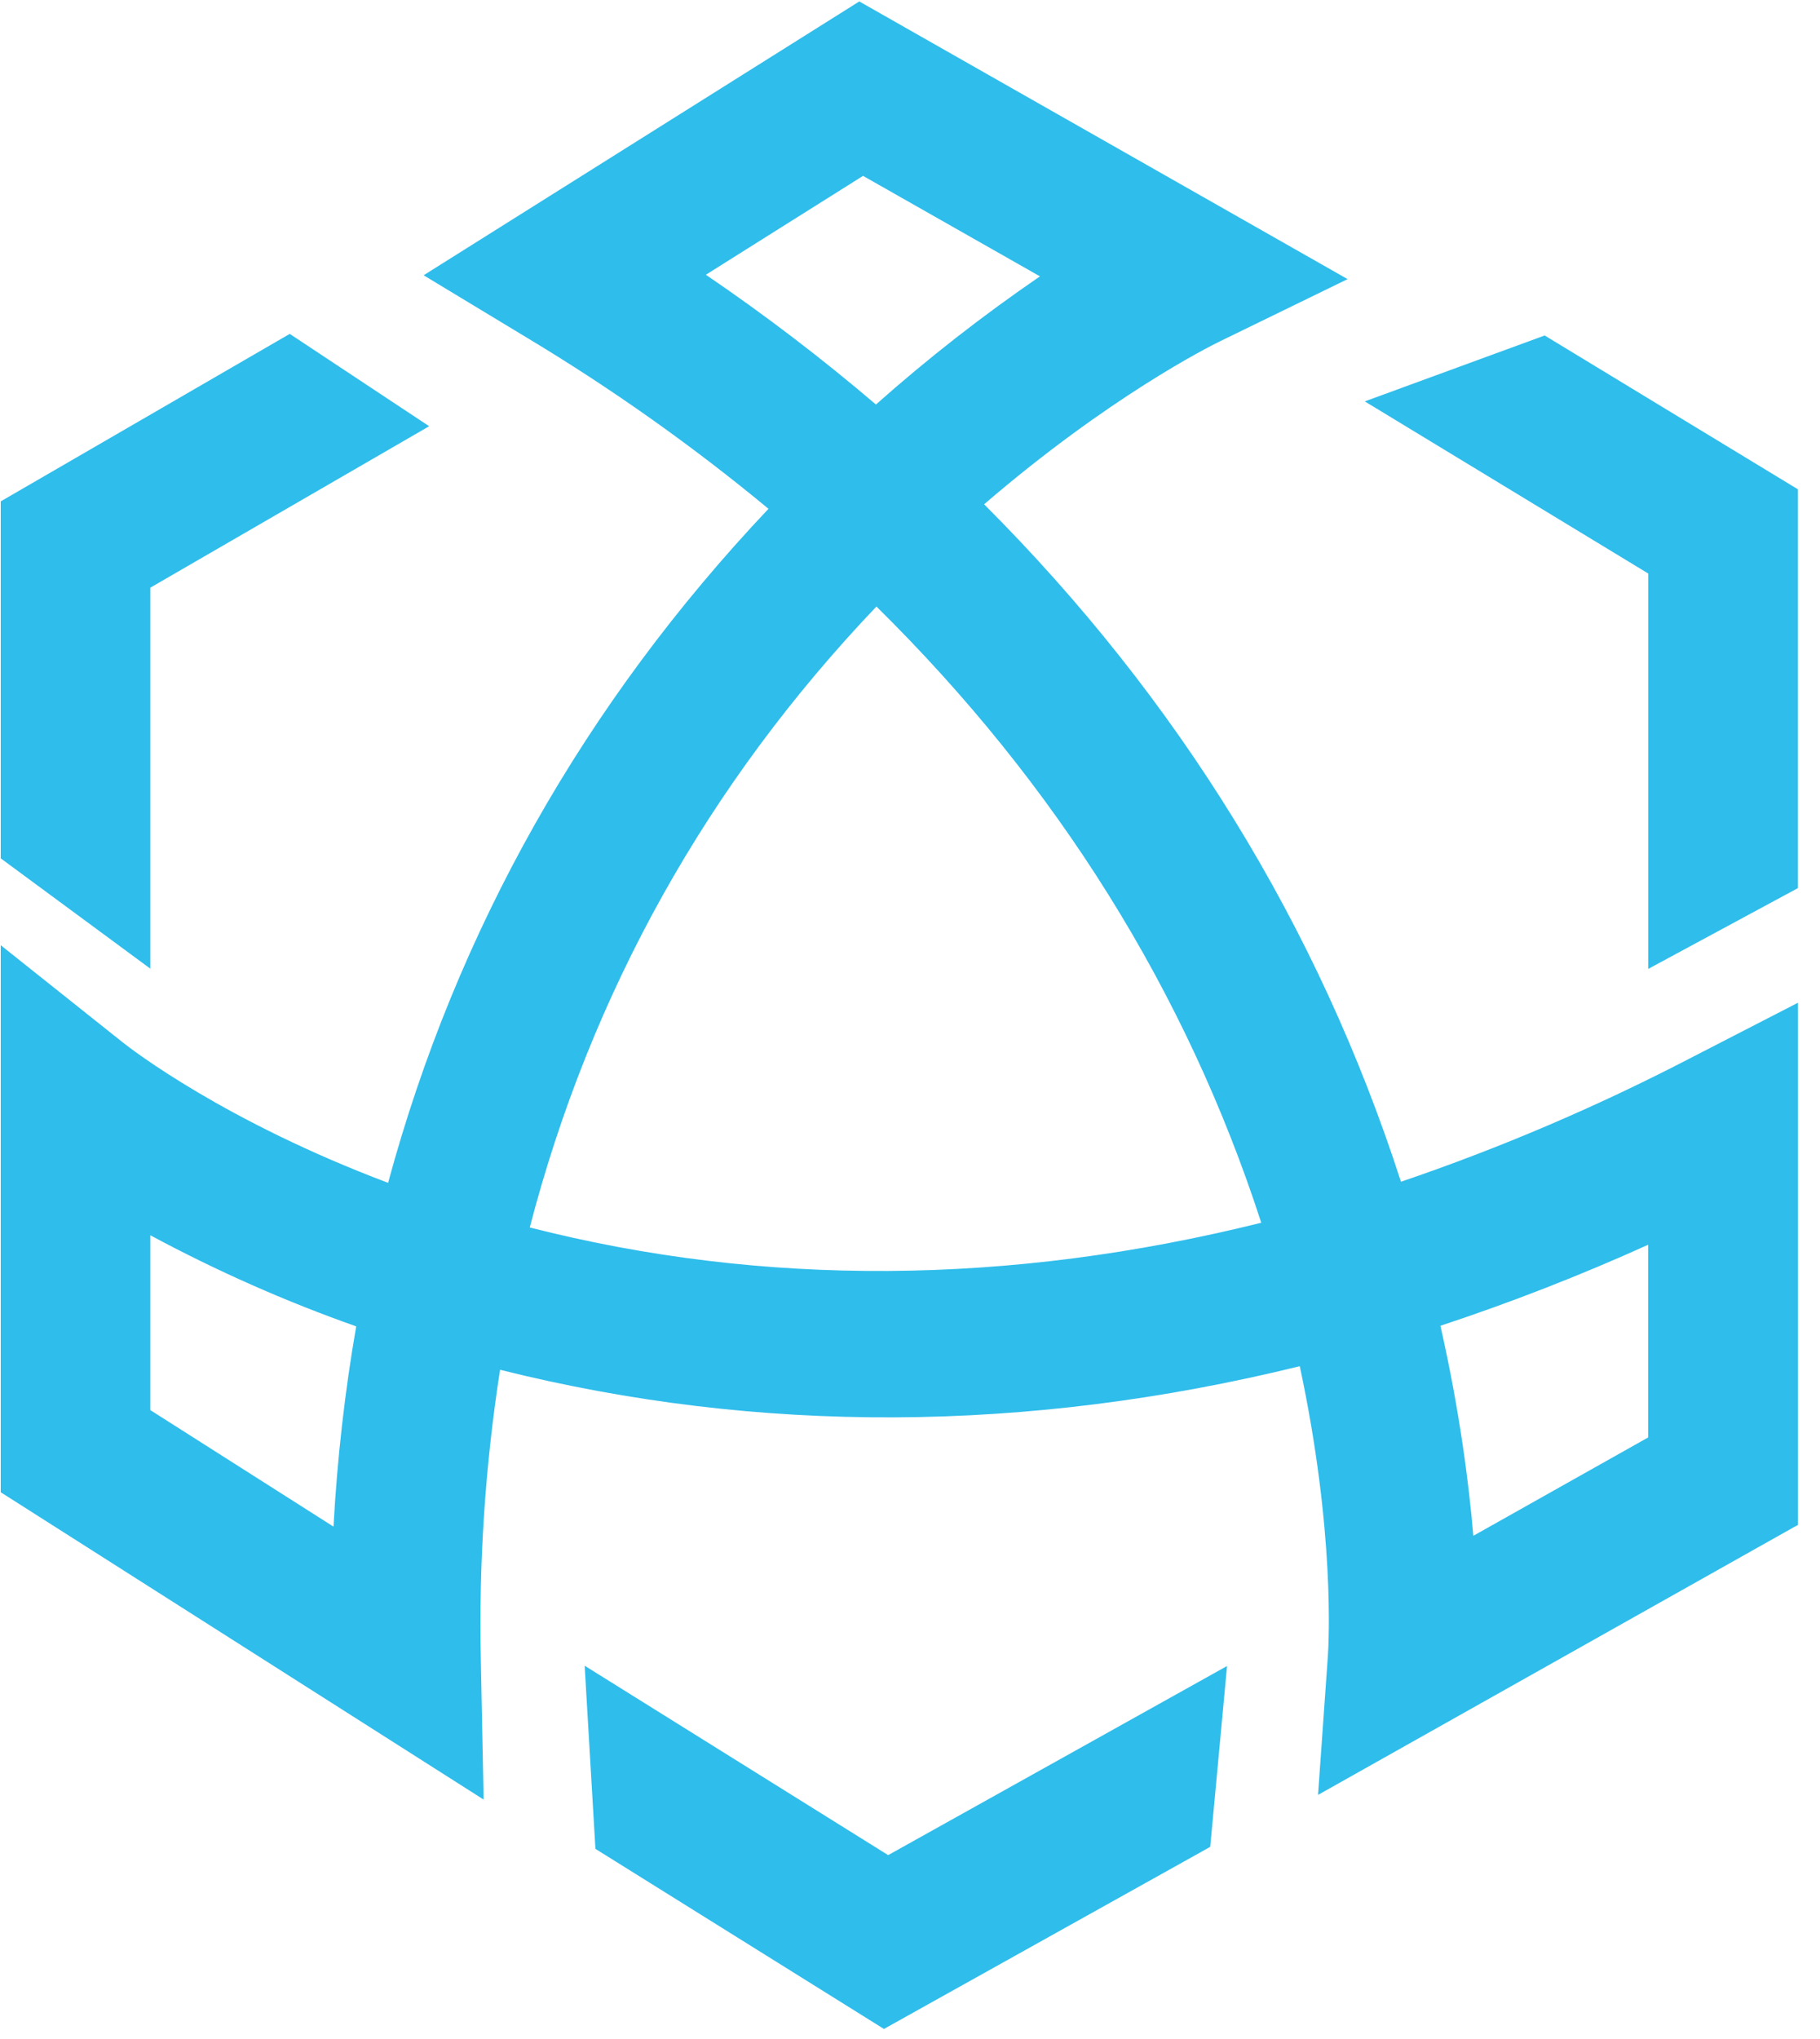 <?xml version="1.0" encoding="UTF-8"?>
<svg width="25px" height="28px" viewBox="0 0 25 28" version="1.1" xmlns="http://www.w3.org/2000/svg" xmlns:xlink="http://www.w3.org/1999/xlink">
    <!-- Generator: Sketch 63.1 (92452) - https://sketch.com -->
    <title>ads 云原生数据库</title>
    <desc>Created with Sketch.</desc>
    <g id="页面-1" stroke="none" stroke-width="1" fill="none" fill-rule="evenodd">
        <g id="3" transform="translate(-815, -1643)" fill="#2FBDEB">
            <g id="编组-14" transform="translate(320, 1502)">
                <g id="ads-云原生数据库" transform="translate(495, 141)">
                    <path d="M8.031,22.874 L12.2,25.475 L16.855,22.878 L16.624,25.361 L16.58,25.386 L12.142,27.862 L8.179,25.389 L8.031,22.874 L8.031,22.874 Z M11.803,0.02 L11.853,0.048 L18.511,3.833 L16.758,4.687 C16.606,4.761 15.233,5.45 13.518,6.925 C16.185,9.592 18.111,12.72 19.244,16.228 C20.602,15.766 21.923,15.202 23.197,14.542 L24.697,13.77 L24.697,20.942 L24.647,20.968 L18.105,24.648 L18.24,22.743 C18.251,22.574 18.341,21.037 17.854,18.761 C14.111,19.681 10.416,19.698 6.869,18.81 C6.664,20.128 6.576,21.462 6.605,22.795 L6.643,24.712 L0.01,20.492 L0.01,12.98 L1.678,14.308 C1.817,14.42 3.098,15.402 5.331,16.243 C6.271,12.776 8.028,9.662 10.556,6.987 C9.514,6.124 8.407,5.34 7.247,4.643 L5.819,3.78 L11.803,0.02 Z M22.64,17.093 C21.709,17.514 20.756,17.885 19.786,18.206 C20.054,19.389 20.18,20.403 20.238,21.09 L22.64,19.739 L22.64,17.093 Z M2.065,16.963 L2.065,19.364 L4.581,20.964 C4.632,20.032 4.737,19.108 4.893,18.214 C3.92,17.871 2.974,17.452 2.065,16.963 L2.065,16.963 Z M12.039,8.329 C9.718,10.764 8.116,13.632 7.277,16.856 C10.483,17.674 13.864,17.652 17.325,16.791 C16.297,13.62 14.52,10.774 12.039,8.329 Z M21.218,4.607 L24.696,6.719 L24.696,12.196 L22.641,13.305 L22.641,7.876 L18.747,5.512 L21.218,4.607 L21.218,4.607 Z M3.98,4.585 L5.895,5.853 L2.065,8.07 L2.065,13.302 L0.01,11.787 L0.01,6.885 L3.98,4.585 Z M11.855,2.415 L9.696,3.773 C10.506,4.324 11.286,4.919 12.032,5.555 C12.746,4.921 13.498,4.334 14.285,3.795 L11.855,2.415 L11.855,2.415 Z" id="形状"></path>
                </g>
            </g>
        </g>
    </g>
</svg>